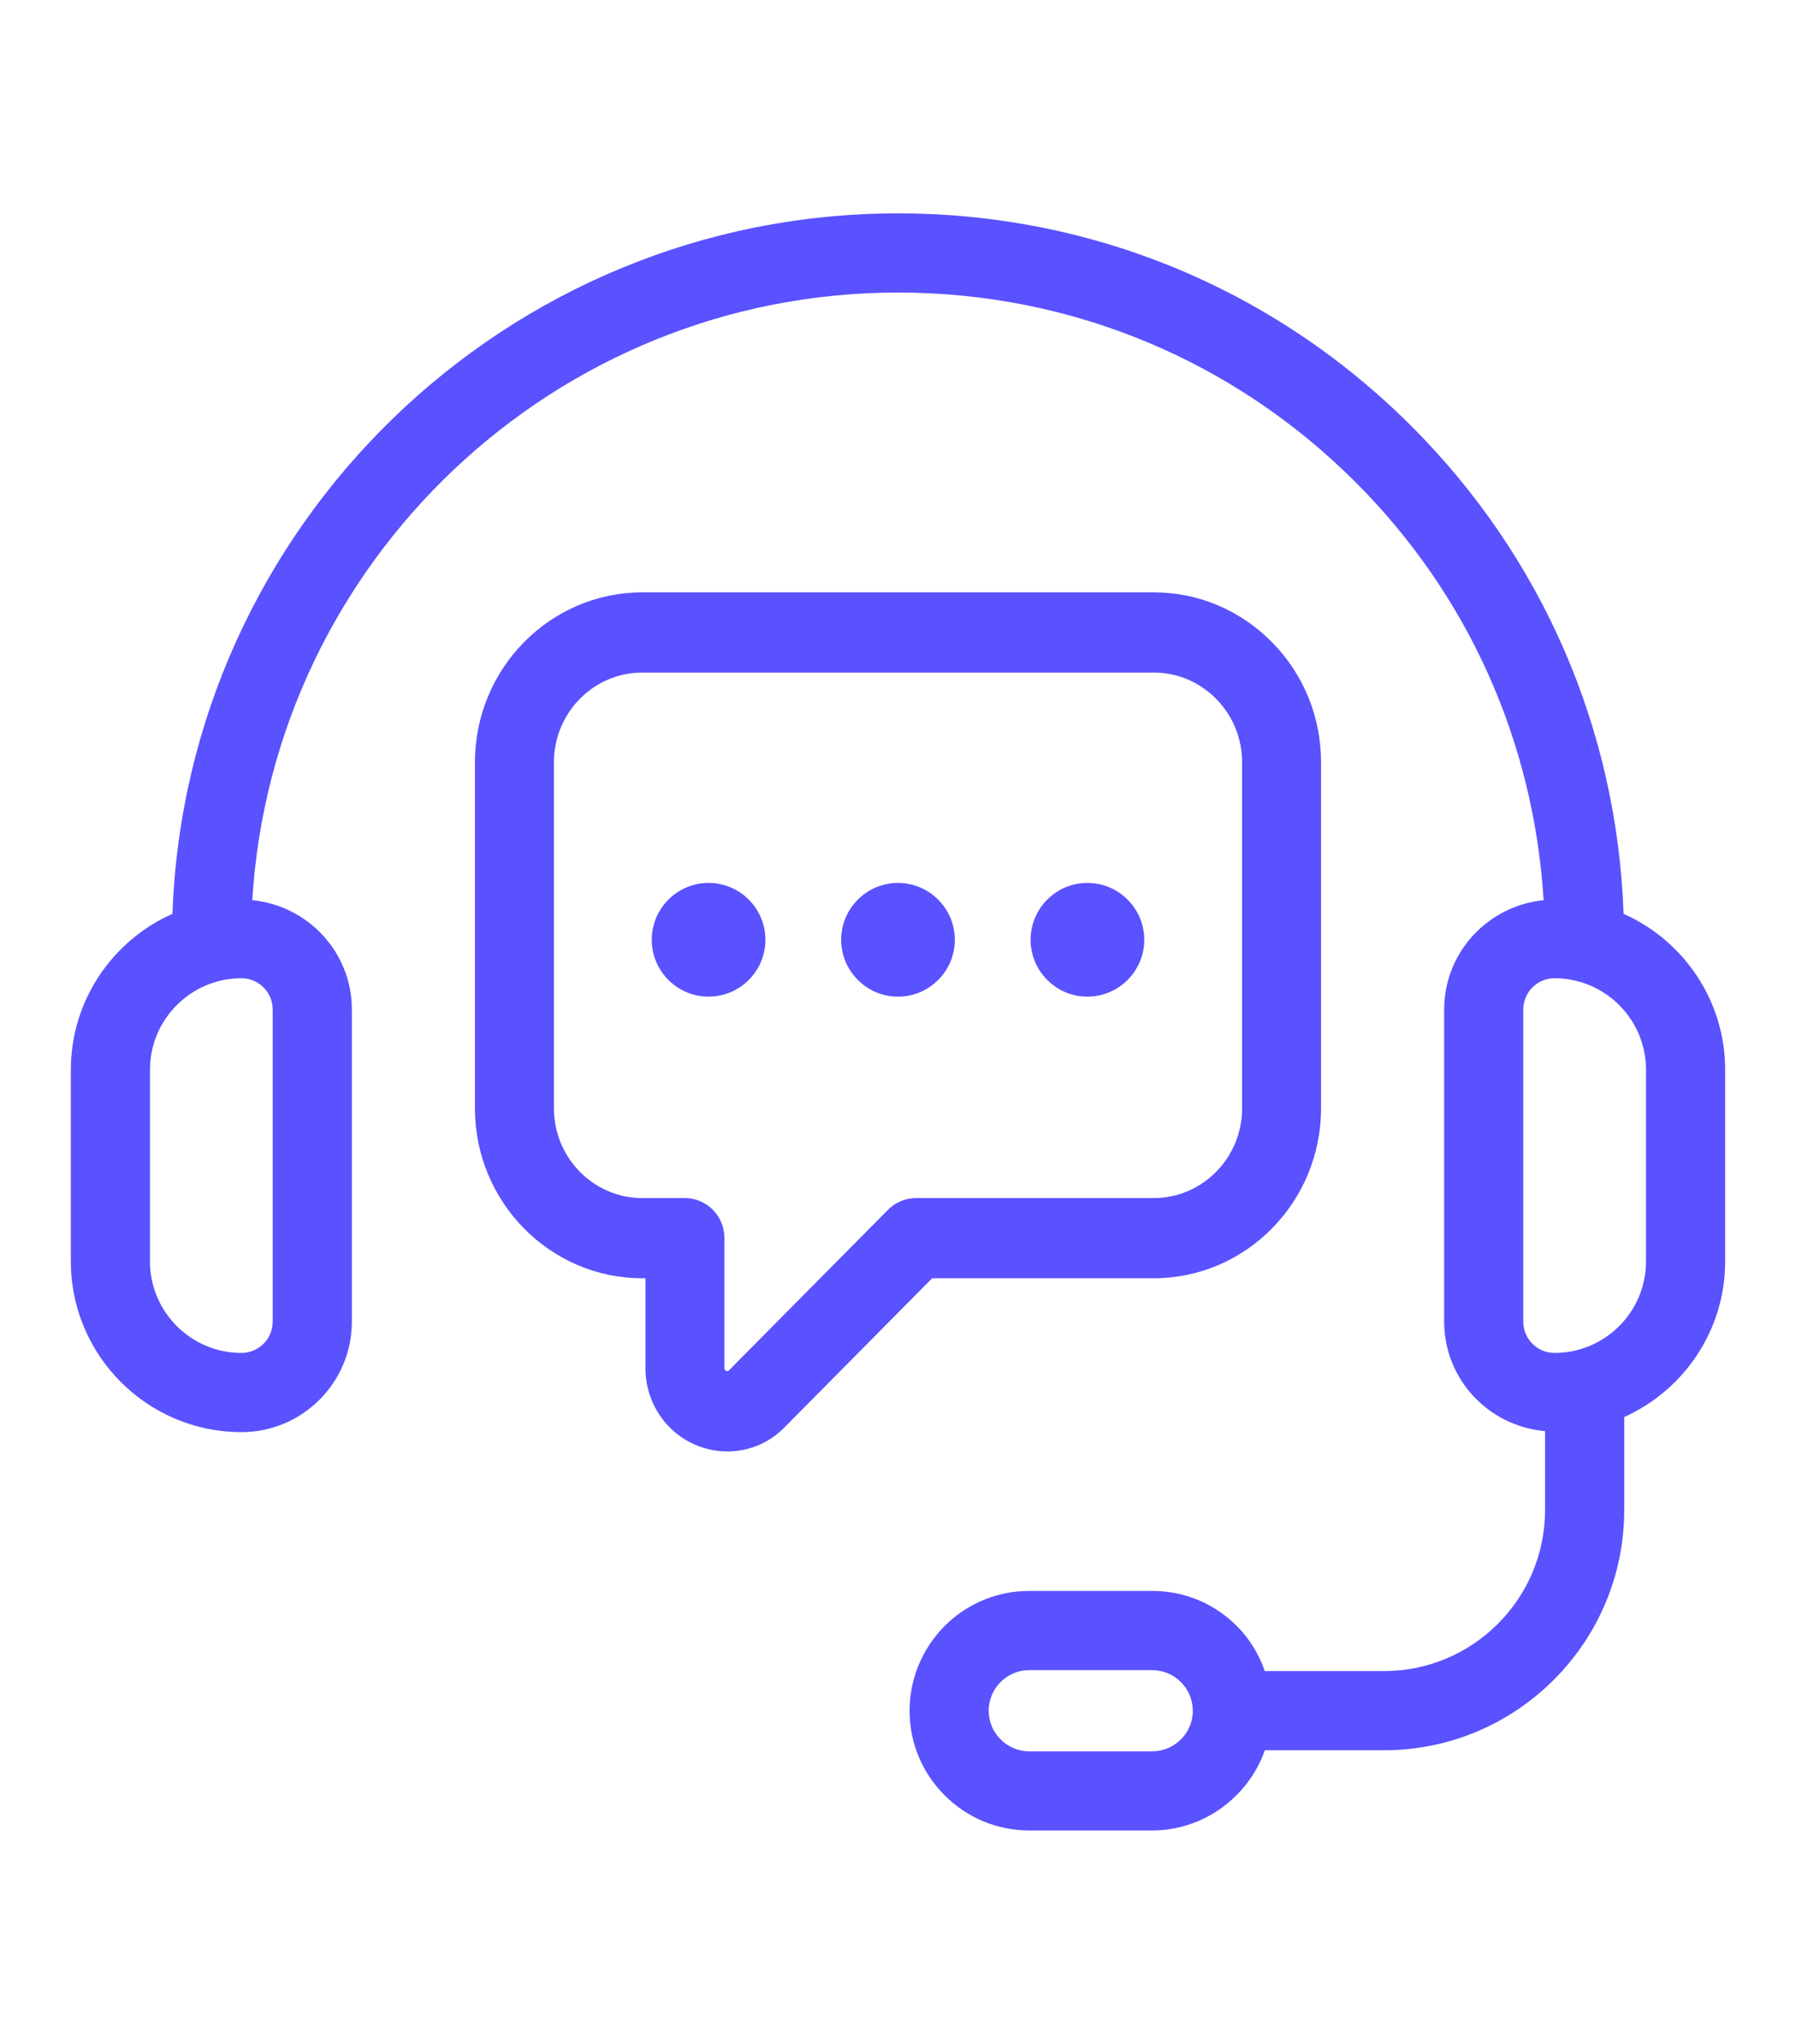 <svg width="80" height="91" viewBox="0 0 80 91" fill="none" xmlns="http://www.w3.org/2000/svg">
<path d="M72.319 40.687C72.031 32.484 68.709 24.814 62.877 18.981C56.763 12.866 48.639 9.5 40 9.5C22.553 9.5 8.297 23.387 7.682 40.687C5.02 41.87 3.156 44.535 3.156 47.632V56.165C3.156 60.355 6.565 63.765 10.756 63.765C13.468 63.765 15.673 61.559 15.673 58.847V44.948C15.673 42.402 13.72 40.326 11.238 40.079C12.154 25.008 24.701 13.025 40 13.025C47.699 13.025 54.938 16.026 60.386 21.474C65.389 26.477 68.317 32.999 68.758 40.08C66.277 40.33 64.328 42.404 64.328 44.948V58.846C64.328 61.413 66.311 63.503 68.823 63.72V67.232C68.823 71.187 65.605 74.404 61.65 74.404H56.338C56.077 73.659 55.668 72.971 55.095 72.4C54.09 71.39 52.751 70.835 51.324 70.835H45.849C45.063 70.835 44.309 71.001 43.618 71.323C41.733 72.189 40.516 74.091 40.516 76.167C40.516 77.593 41.072 78.933 42.079 79.935C43.086 80.944 44.425 81.5 45.849 81.5H51.324C53.594 81.5 55.596 80.032 56.342 77.929H61.65C67.55 77.929 72.348 73.131 72.348 67.232V63.093C74.994 61.902 76.844 59.247 76.844 56.163V47.63C76.844 44.535 74.98 41.87 72.319 40.687ZM12.147 44.948V58.846C12.147 59.613 11.523 60.239 10.755 60.239C8.508 60.239 6.68 58.41 6.68 56.164V47.631C6.68 45.383 8.508 43.556 10.755 43.556C11.523 43.556 12.147 44.181 12.147 44.948ZM53.093 76.545C52.918 77.375 52.173 77.977 51.323 77.977H45.848C45.366 77.977 44.914 77.789 44.568 77.444C44.228 77.104 44.04 76.651 44.04 76.169C44.04 75.465 44.452 74.823 45.098 74.525C45.328 74.417 45.581 74.362 45.848 74.362H51.323C51.805 74.362 52.257 74.549 52.602 74.894C52.942 75.234 53.13 75.687 53.13 76.169C53.132 76.298 53.117 76.428 53.093 76.545ZM73.319 56.164C73.319 58.41 71.491 60.239 69.244 60.239C68.477 60.239 67.852 59.615 67.852 58.846V44.948C67.852 44.181 68.476 43.556 69.244 43.556C71.491 43.556 73.319 45.384 73.319 47.631V56.164Z" fill="#5A51FF"/>
<path d="M51.39 56.914C55.501 56.914 58.844 53.52 58.844 49.35V33.939C58.844 31.923 58.068 30.023 56.658 28.593C55.248 27.163 53.378 26.375 51.39 26.375H28.61C24.5 26.375 21.156 29.768 21.156 33.939V49.35C21.156 53.521 24.5 56.914 28.61 56.914H28.749V60.907C28.749 62.431 29.644 63.782 31.028 64.353C31.475 64.535 31.939 64.625 32.399 64.625C33.357 64.625 34.29 64.24 34.974 63.522L41.521 56.914H51.39ZM39.557 53.863L32.471 61.013C32.44 61.047 32.416 61.072 32.349 61.042C32.269 61.009 32.269 60.955 32.269 60.907V55.129C32.269 54.144 31.482 53.344 30.509 53.344H28.611C26.44 53.344 24.675 51.552 24.675 49.35V33.939C24.675 31.736 26.44 29.945 28.611 29.945H51.391C52.44 29.945 53.426 30.361 54.172 31.117C54.918 31.874 55.327 32.876 55.327 33.939V49.35C55.327 51.553 53.561 53.344 51.391 53.344H40.797C40.332 53.344 39.886 53.531 39.557 53.863Z" fill="#5A51FF"/>
<path d="M31.561 39.312C30.166 39.312 29.031 40.449 29.031 41.844C29.031 43.238 30.168 44.375 31.561 44.375C32.957 44.375 34.094 43.238 34.094 41.844C34.094 40.449 32.959 39.312 31.561 39.312Z" fill="#5A51FF"/>
<path d="M39.999 39.312C38.604 39.312 37.469 40.449 37.469 41.844C37.469 43.238 38.605 44.375 39.999 44.375C41.396 44.375 42.531 43.238 42.531 41.844C42.531 40.449 41.396 39.312 39.999 39.312Z" fill="#5A51FF"/>
<path d="M48.436 39.312C47.041 39.312 45.906 40.449 45.906 41.844C45.906 43.238 47.043 44.375 48.436 44.375C49.832 44.375 50.969 43.238 50.969 41.844C50.969 40.449 49.832 39.312 48.436 39.312Z" fill="#5A51FF"/>
</svg>
